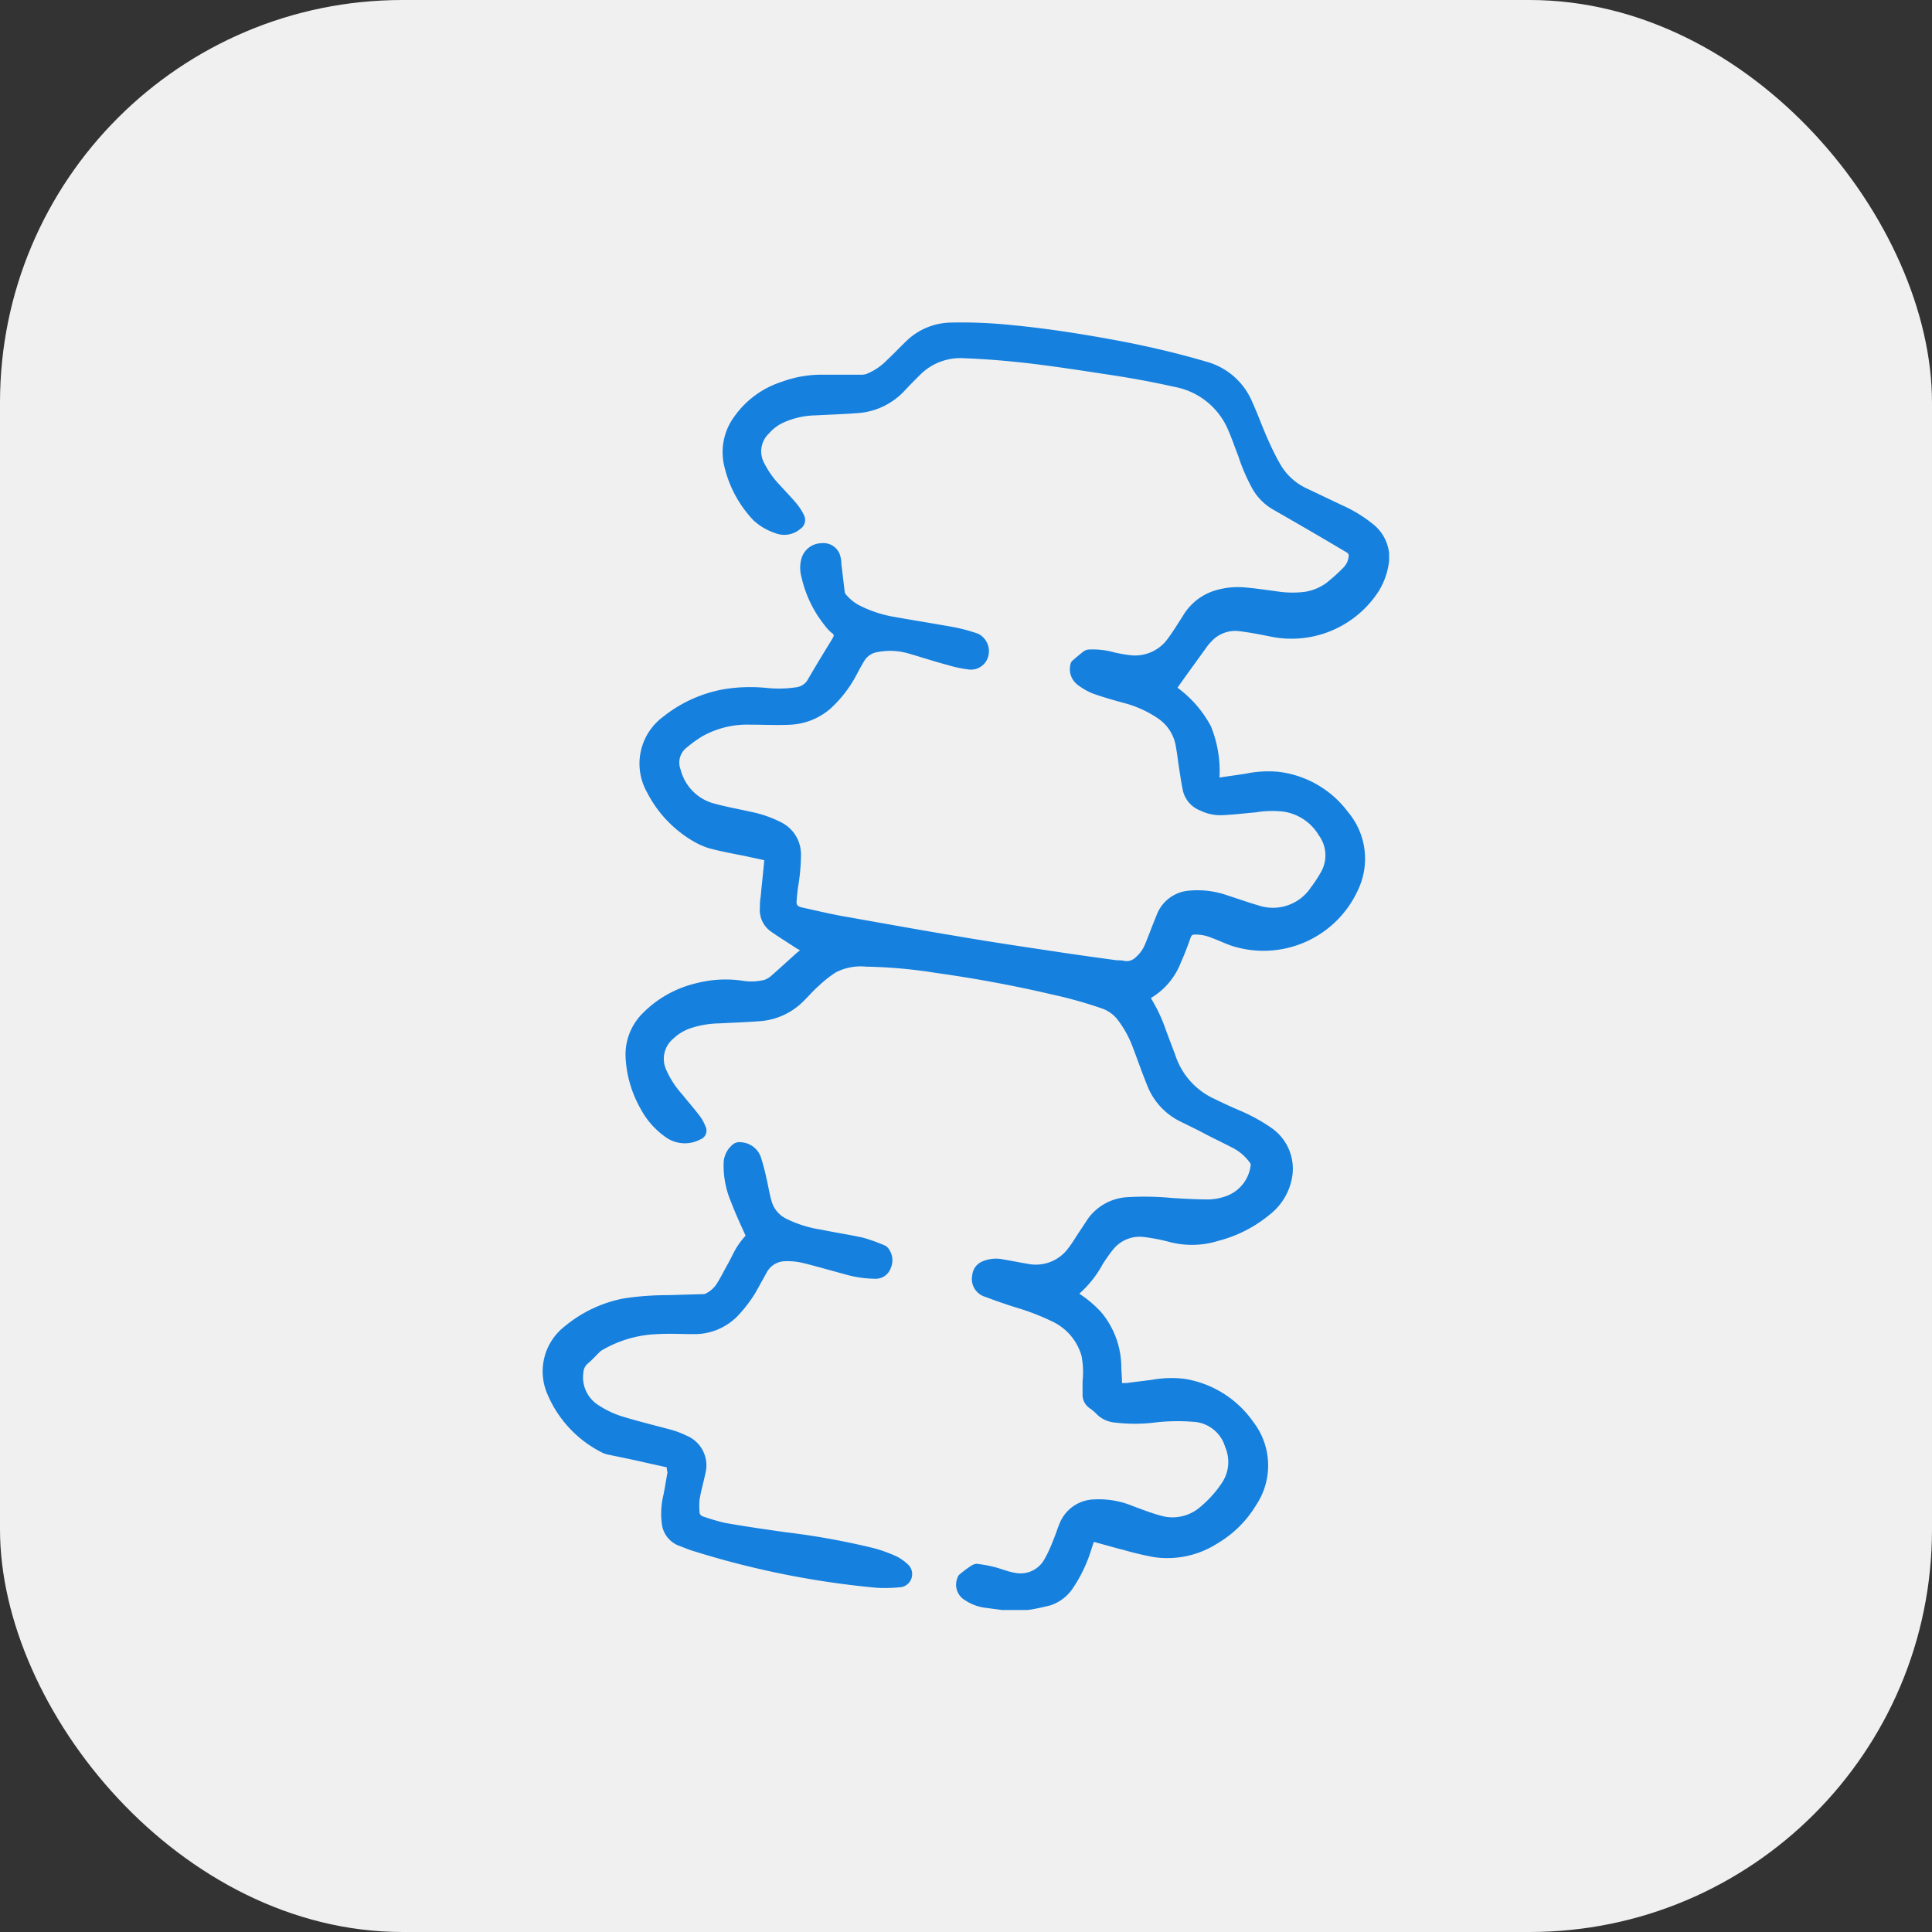 <svg xmlns="http://www.w3.org/2000/svg" xmlns:xlink="http://www.w3.org/1999/xlink" width="24" height="24" viewBox="0 0 24 24">
  <rect x="0" y="0" width="24" height="24" fill="#333333" stroke="none"/>
  <defs>
    <clipPath id="clip-path">
      <rect id="Rectangle_8179" data-name="Rectangle 8179" width="16" height="16" transform="translate(-23525 -22697)" fill="#fff"/>
    </clipPath>
  </defs>
  <g id="Group_13959" data-name="Group 13959" transform="translate(23529 22701)">
    <rect id="NoPath_-_Copy" data-name="NoPath - Copy" width="24" height="24" rx="5" transform="translate(-23529 -22701)" fill="#f0f0f0"/>
    <g id="Mask_Group_307" data-name="Mask Group 307" clip-path="url(#clip-path)">
      <g id="_9" data-name="9" transform="translate(-23530.211 -22701.537)">
        <path id="Path_27949" data-name="Path 27949" d="M13.659,20.537l-.205-.027a.587.587,0,0,1-.254-.094.222.222,0,0,1-.094-.281.082.082,0,0,1,.031-.045,1.517,1.517,0,0,1,.134-.1.157.157,0,0,1,.071-.027,1.648,1.648,0,0,1,.205.036c.094.022.183.062.272.076a.339.339,0,0,0,.362-.161,1.508,1.508,0,0,0,.107-.228c.031-.071.054-.147.085-.223a.476.476,0,0,1,.442-.3,1.085,1.085,0,0,1,.473.085c.112.04.223.085.339.116a.526.526,0,0,0,.5-.112,1.377,1.377,0,0,0,.272-.308.466.466,0,0,0,.031-.433.435.435,0,0,0-.4-.312,2.4,2.4,0,0,0-.473.009,2.045,2.045,0,0,1-.5,0,.365.365,0,0,1-.219-.1.526.526,0,0,0-.094-.08.2.2,0,0,1-.085-.161c0-.058,0-.116,0-.17a1.074,1.074,0,0,0-.013-.317.677.677,0,0,0-.357-.424,2.932,2.932,0,0,0-.478-.183c-.121-.04-.241-.08-.357-.125a.231.231,0,0,1-.165-.272.206.206,0,0,1,.116-.165.432.432,0,0,1,.259-.031c.107.018.214.04.321.058a.5.5,0,0,0,.5-.2c.049-.062.089-.134.134-.2s.076-.116.116-.174a.65.65,0,0,1,.46-.254,3.544,3.544,0,0,1,.576.009c.152.009.308.018.464.018a.727.727,0,0,0,.192-.036.467.467,0,0,0,.321-.393.048.048,0,0,0-.013-.031.606.606,0,0,0-.223-.187c-.129-.067-.263-.129-.393-.2-.08-.04-.161-.08-.245-.121a.837.837,0,0,1-.411-.446c-.062-.152-.116-.308-.174-.46a1.32,1.32,0,0,0-.2-.366.429.429,0,0,0-.179-.129,5.43,5.43,0,0,0-.638-.179c-.478-.112-.96-.2-1.446-.268a6.174,6.174,0,0,0-.857-.076.674.674,0,0,0-.375.071,1.415,1.415,0,0,0-.205.161c-.067.058-.125.125-.187.187a.849.849,0,0,1-.558.259c-.17.013-.339.018-.5.027a1.184,1.184,0,0,0-.375.067.58.58,0,0,0-.192.121.325.325,0,0,0-.094.379,1.123,1.123,0,0,0,.2.312c.071.089.147.174.214.263a.5.5,0,0,1,.076.134.116.116,0,0,1-.062.165.409.409,0,0,1-.442-.036,1.006,1.006,0,0,1-.3-.344,1.431,1.431,0,0,1-.187-.647.723.723,0,0,1,.2-.527,1.379,1.379,0,0,1,.687-.388,1.445,1.445,0,0,1,.553-.031.686.686,0,0,0,.286-.009.319.319,0,0,0,.067-.036c.116-.1.228-.205.344-.308a.189.189,0,0,1,.031-.022.4.4,0,0,0-.04-.022c-.1-.067-.21-.134-.312-.205a.328.328,0,0,1-.147-.308c0-.04,0-.085.009-.125.013-.152.031-.3.045-.46-.076-.018-.147-.031-.223-.049-.156-.031-.308-.058-.464-.1a.95.95,0,0,1-.183-.08,1.485,1.485,0,0,1-.585-.612.724.724,0,0,1,.2-.942,1.68,1.68,0,0,1,.741-.339,2.02,2.02,0,0,1,.545-.018,1.466,1.466,0,0,0,.37-.009.194.194,0,0,0,.143-.1c.1-.174.205-.344.308-.513.013-.027.018-.04-.009-.058a.489.489,0,0,1-.094-.1,1.468,1.468,0,0,1-.286-.594.427.427,0,0,1,0-.237.263.263,0,0,1,.245-.187.219.219,0,0,1,.223.121.364.364,0,0,1,.027.138l.04.335a.072.072,0,0,0,.022.049.536.536,0,0,0,.179.138,1.506,1.506,0,0,0,.415.134c.223.04.451.076.674.116a2.146,2.146,0,0,1,.37.094.242.242,0,0,1,.129.259.223.223,0,0,1-.259.183,1.555,1.555,0,0,1-.25-.054c-.17-.045-.335-.1-.5-.147a.82.82,0,0,0-.375-.013.235.235,0,0,0-.165.116c-.027.045-.054.094-.08.143a1.543,1.543,0,0,1-.335.442.818.818,0,0,1-.487.2c-.17.009-.339,0-.509,0a1.146,1.146,0,0,0-.594.143,1.5,1.5,0,0,0-.192.138.236.236,0,0,0-.08.277.584.584,0,0,0,.424.424c.147.04.3.067.446.1a1.452,1.452,0,0,1,.384.134.444.444,0,0,1,.241.4,2.443,2.443,0,0,1-.036.4c-.009.058-.013.112-.018.17s.013.071.067.085c.165.036.33.076.5.107.482.085.969.174,1.455.254.388.067.781.125,1.169.183.259.04.522.076.786.112.031,0,.067,0,.1.009a.159.159,0,0,0,.138-.049.421.421,0,0,0,.112-.156c.036-.085.067-.17.1-.254l.054-.134a.469.469,0,0,1,.393-.281,1.128,1.128,0,0,1,.487.062c.125.04.25.085.375.121a.565.565,0,0,0,.652-.223,1.617,1.617,0,0,0,.121-.183.419.419,0,0,0-.022-.464.614.614,0,0,0-.442-.295,1.239,1.239,0,0,0-.339.009c-.147.013-.29.031-.437.036a.559.559,0,0,1-.254-.058.349.349,0,0,1-.219-.259c-.022-.107-.036-.214-.054-.326-.009-.071-.018-.138-.031-.21a.517.517,0,0,0-.214-.344,1.355,1.355,0,0,0-.442-.2c-.129-.036-.254-.071-.379-.116a.828.828,0,0,1-.192-.112.246.246,0,0,1-.08-.259.08.08,0,0,1,.027-.04c.045-.04.089-.076.134-.112a.156.156,0,0,1,.058-.022,1,1,0,0,1,.326.036,1.788,1.788,0,0,0,.214.036.5.5,0,0,0,.446-.205c.067-.089.125-.187.187-.281a.7.7,0,0,1,.406-.321.993.993,0,0,1,.321-.04c.143.009.281.031.424.049a1.258,1.258,0,0,0,.366.009.621.621,0,0,0,.263-.107,2.19,2.19,0,0,0,.214-.192.226.226,0,0,0,.067-.138.046.046,0,0,0-.027-.054c-.3-.179-.607-.357-.911-.531a.694.694,0,0,1-.25-.246,2.342,2.342,0,0,1-.183-.42c-.04-.1-.076-.21-.121-.312a.9.9,0,0,0-.665-.545c-.259-.058-.522-.107-.786-.147s-.549-.085-.826-.121c-.335-.045-.67-.076-1.009-.089a.707.707,0,0,0-.553.214c-.062.062-.125.125-.187.192a.877.877,0,0,1-.6.277c-.17.013-.339.018-.509.027a1.008,1.008,0,0,0-.393.089.523.523,0,0,0-.179.134.305.305,0,0,0-.058.375,1.127,1.127,0,0,0,.2.277c.067.076.143.152.205.228a.682.682,0,0,1,.085.134.133.133,0,0,1-.045.174.306.306,0,0,1-.317.049A.731.731,0,0,1,10.57,7a1.455,1.455,0,0,1-.37-.71.745.745,0,0,1,.134-.58,1.151,1.151,0,0,1,.585-.429,1.43,1.43,0,0,1,.531-.089c.156,0,.312,0,.469,0a.224.224,0,0,0,.054-.009.748.748,0,0,0,.254-.17c.085-.08.17-.17.254-.25a.814.814,0,0,1,.545-.219,6.021,6.021,0,0,1,.75.031c.473.045.942.121,1.411.21.339.067.678.147,1.013.246a.863.863,0,0,1,.567.5c.071.156.129.321.2.478.045.1.089.192.143.286a.736.736,0,0,0,.33.308c.152.071.3.143.451.214a1.71,1.71,0,0,1,.366.223.534.534,0,0,1,.21.37s0,.009,0,.018v.054c0,.009,0,.013,0,.022a.913.913,0,0,1-.125.37,1.289,1.289,0,0,1-1.321.576c-.134-.027-.268-.054-.406-.071a.4.4,0,0,0-.362.134.514.514,0,0,0-.062.076c-.116.161-.237.326-.353.491a1.431,1.431,0,0,1,.415.478,1.482,1.482,0,0,1,.107.638c.112-.018.223-.031.33-.049a1.374,1.374,0,0,1,.406-.022,1.262,1.262,0,0,1,.861.5.9.9,0,0,1,.125.964,1.289,1.289,0,0,1-1.513.714c-.107-.027-.205-.08-.308-.116a.5.5,0,0,0-.214-.04c-.022,0-.036.009-.045.036-.036.1-.076.21-.121.308a.879.879,0,0,1-.37.442.016.016,0,0,0,0,.009,1.964,1.964,0,0,1,.179.379c.04.112.085.223.125.335a.908.908,0,0,0,.491.536c.1.049.21.1.312.143a2.2,2.2,0,0,1,.388.214.617.617,0,0,1,.25.643.748.748,0,0,1-.272.433,1.638,1.638,0,0,1-.638.326,1.1,1.1,0,0,1-.612.013,2.29,2.29,0,0,0-.295-.058.424.424,0,0,0-.4.152c-.045.054-.085.116-.125.174a1.337,1.337,0,0,1-.295.375c.013.009.022.018.031.022a1.41,1.41,0,0,1,.245.214,1.073,1.073,0,0,1,.245.656c0,.071.009.147.009.219H15.2l.317-.04a1.374,1.374,0,0,1,.406-.013,1.29,1.29,0,0,1,.857.536.885.885,0,0,1,.036,1.031,1.372,1.372,0,0,1-.482.478,1.152,1.152,0,0,1-.79.17,3.8,3.8,0,0,1-.375-.089c-.125-.031-.245-.067-.37-.1l-.027.08a1.794,1.794,0,0,1-.228.487.537.537,0,0,1-.29.223c-.076.018-.152.036-.228.049-.058.009-.121.013-.179.022C13.775,20.537,13.717,20.537,13.659,20.537Z" fill="#1580de"/>
        <path id="Path_27950" data-name="Path 27950" d="M9.494,18.765c-.094-.022-.183-.04-.277-.062-.156-.036-.312-.067-.469-.1l-.04-.013a1.436,1.436,0,0,1-.692-.723.709.709,0,0,1,.214-.857,1.63,1.63,0,0,1,.732-.344,3.606,3.606,0,0,1,.536-.04l.451-.013a.072.072,0,0,0,.04-.013.34.34,0,0,0,.134-.129c.049-.08.089-.161.134-.241s.071-.147.116-.214a.984.984,0,0,1,.1-.129c-.062-.138-.125-.272-.179-.415a1.149,1.149,0,0,1-.094-.473.309.309,0,0,1,.121-.25.13.13,0,0,1,.1-.022.276.276,0,0,1,.241.183,2.621,2.621,0,0,1,.071.268c.022.094.036.187.062.277a.346.346,0,0,0,.187.223,1.45,1.45,0,0,0,.429.134c.174.036.348.062.522.1a2.28,2.28,0,0,1,.277.1.118.118,0,0,1,.027.022.24.24,0,0,1,.04.254.2.2,0,0,1-.205.134,1.413,1.413,0,0,1-.388-.062c-.17-.045-.335-.094-.5-.134a.817.817,0,0,0-.21-.022.265.265,0,0,0-.245.152l-.134.241a1.732,1.732,0,0,1-.223.29.747.747,0,0,1-.531.223c-.152,0-.308-.009-.46,0a1.452,1.452,0,0,0-.7.205.194.194,0,0,0-.031.027c-.045.045-.089.094-.138.134a.157.157,0,0,0-.054.112.408.408,0,0,0,.17.393,1.182,1.182,0,0,0,.357.165c.183.054.366.1.545.147a1.135,1.135,0,0,1,.205.076.4.4,0,0,1,.237.478c-.022.107-.054.214-.071.321a.862.862,0,0,0,0,.152.058.058,0,0,0,.04.054,2.736,2.736,0,0,0,.272.08c.25.045.5.08.75.116a9.267,9.267,0,0,1,1.107.2,1.746,1.746,0,0,1,.29.107.584.584,0,0,1,.147.112.165.165,0,0,1-.094.263,1.828,1.828,0,0,1-.312.009,10.964,10.964,0,0,1-2.272-.455c-.062-.018-.121-.045-.183-.067a.332.332,0,0,1-.214-.277.99.99,0,0,1,.022-.362c.018-.089.031-.179.049-.272C9.494,18.792,9.494,18.778,9.494,18.765Z" fill="#1580de"/>
      </g>
    </g>
  </g>
</svg>

